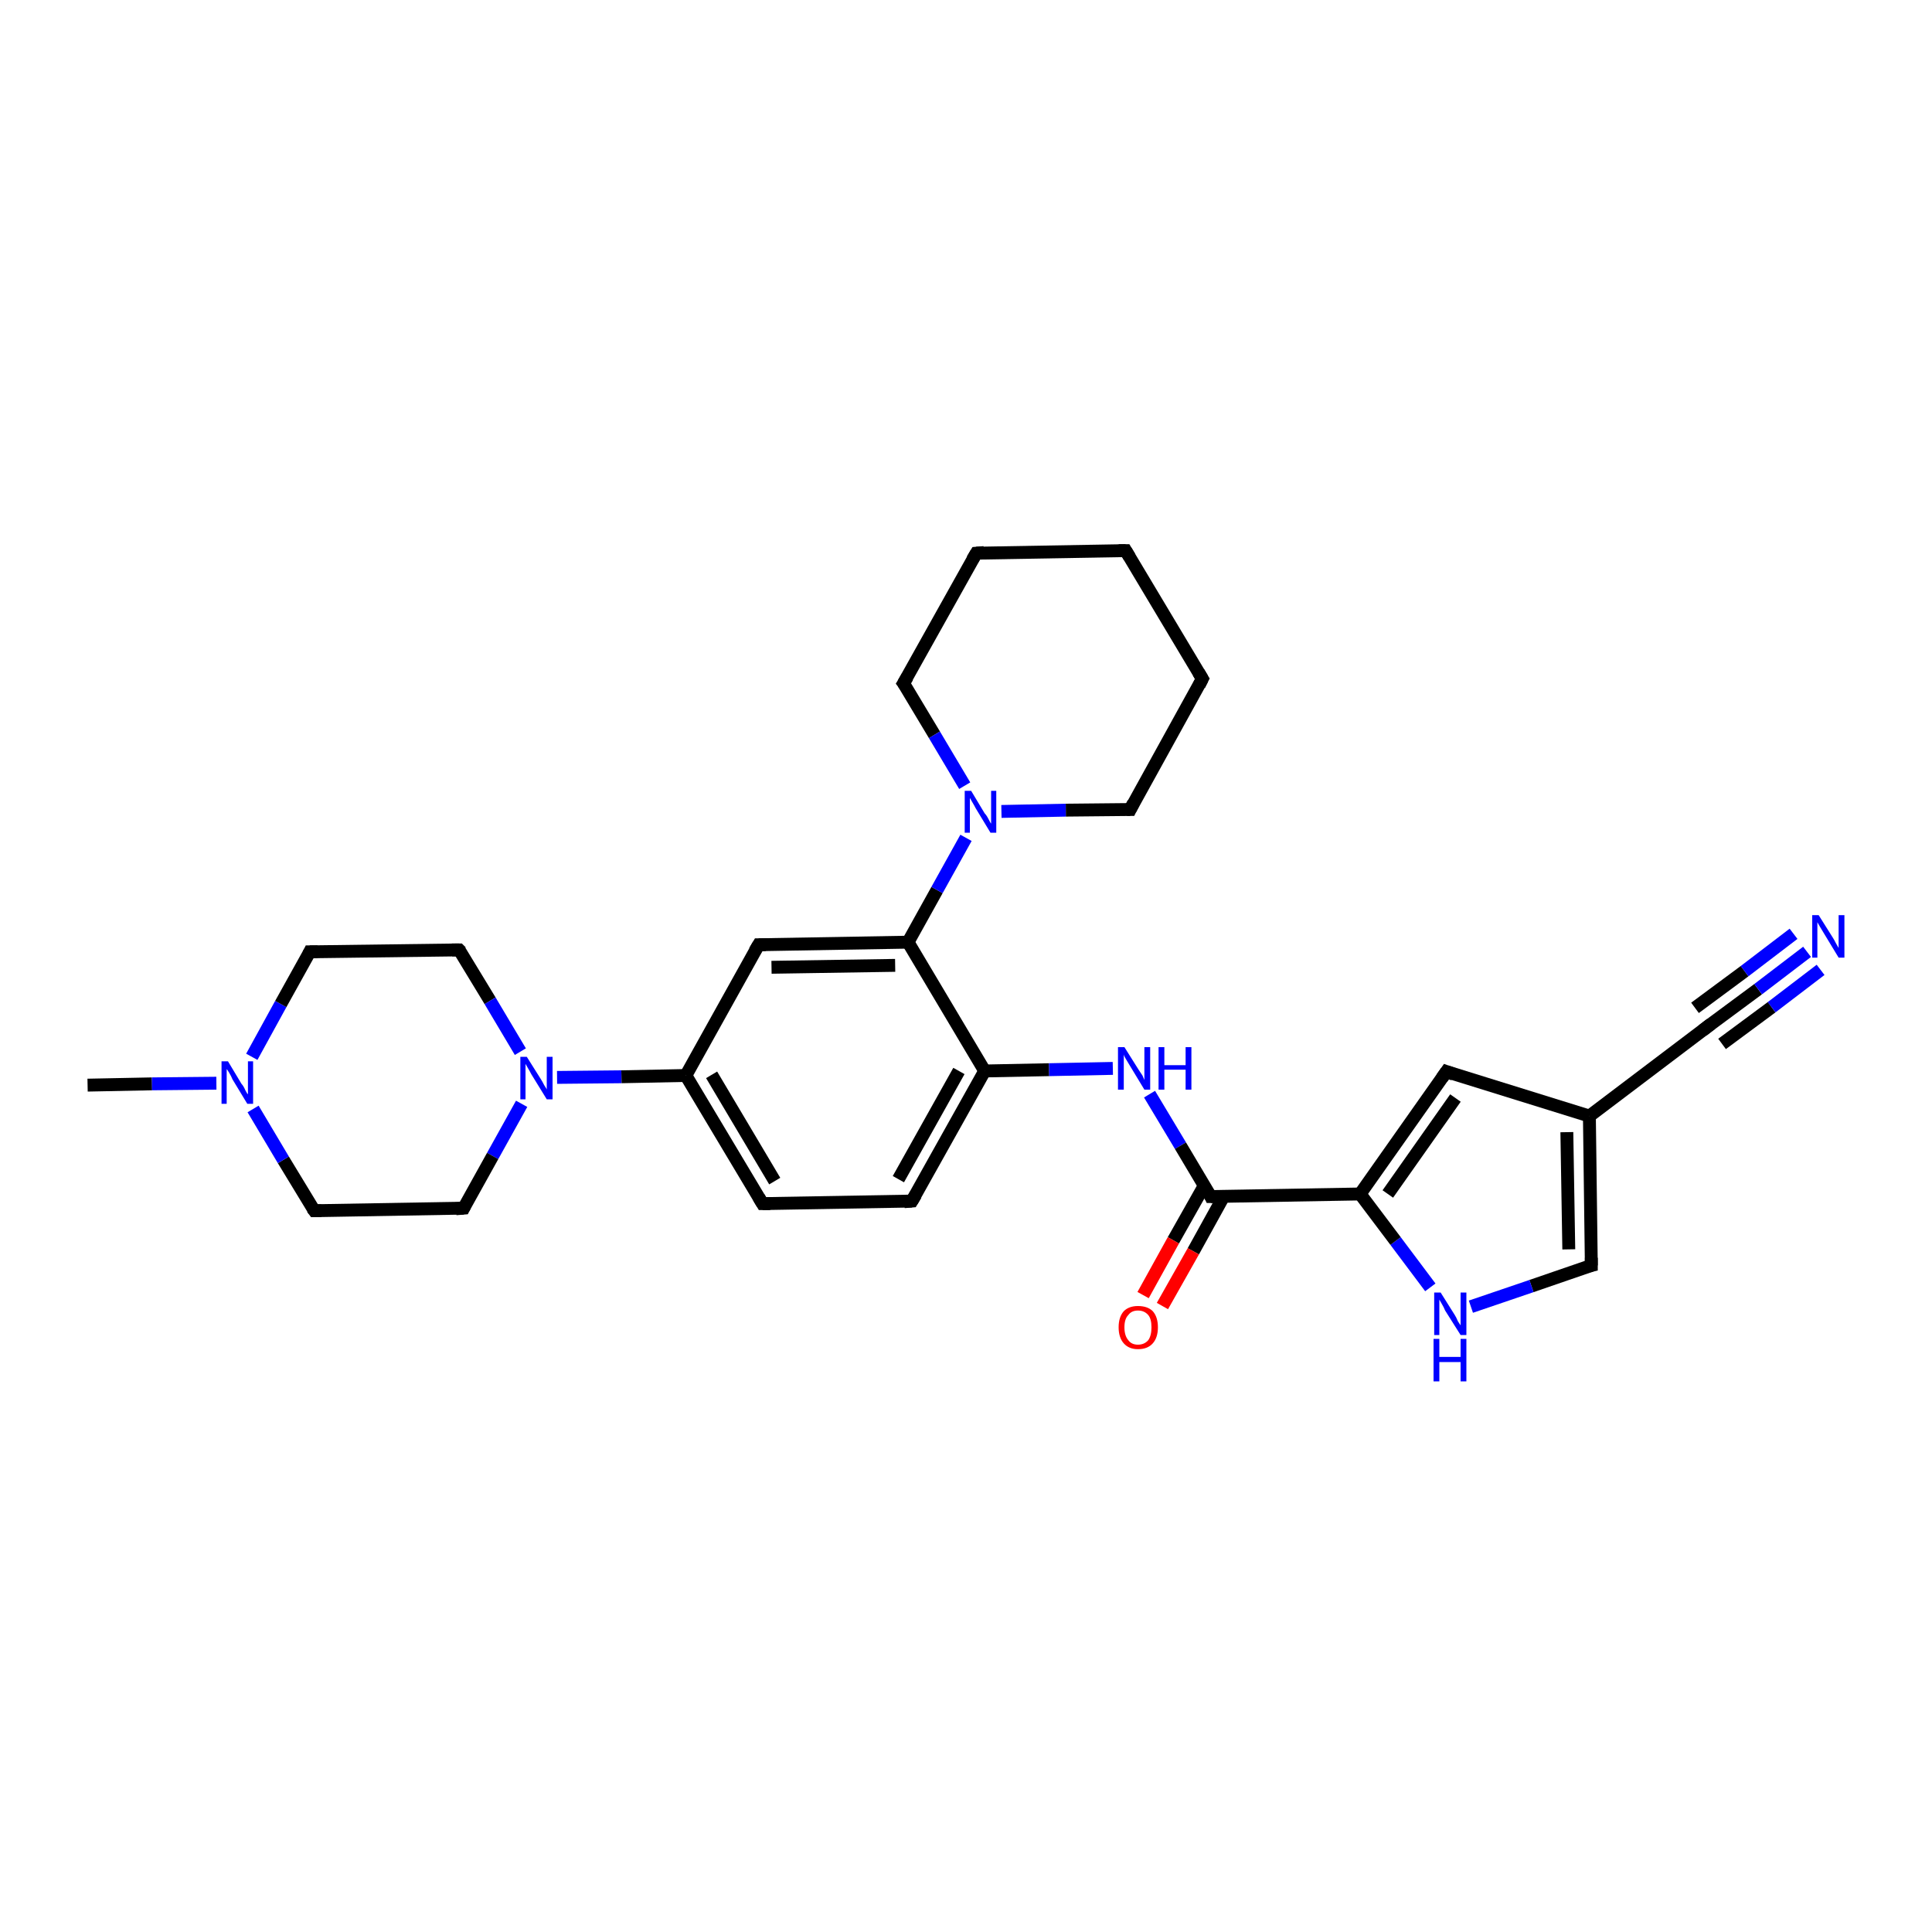 <?xml version='1.0' encoding='iso-8859-1'?>
<svg version='1.1' baseProfile='full'
              xmlns='http://www.w3.org/2000/svg'
                      xmlns:rdkit='http://www.rdkit.org/xml'
                      xmlns:xlink='http://www.w3.org/1999/xlink'
                  xml:space='preserve'
width='300px' height='300px' viewBox='0 0 300 300'>
<!-- END OF HEADER -->
<rect style='opacity:1.0;fill:#FFFFFF;stroke:none' width='300.0' height='300.0' x='0.0' y='0.0'> </rect>
<path class='bond-0 atom-0 atom-1' d='M 13.6,168.5 L 23.6,168.3' style='fill:none;fill-rule:evenodd;stroke:#000000;stroke-width:2.0px;stroke-linecap:butt;stroke-linejoin:miter;stroke-opacity:1' />
<path class='bond-0 atom-0 atom-1' d='M 23.6,168.3 L 33.6,168.2' style='fill:none;fill-rule:evenodd;stroke:#0000FF;stroke-width:2.0px;stroke-linecap:butt;stroke-linejoin:miter;stroke-opacity:1' />
<path class='bond-1 atom-1 atom-2' d='M 39.1,164.1 L 43.6,155.9' style='fill:none;fill-rule:evenodd;stroke:#0000FF;stroke-width:2.0px;stroke-linecap:butt;stroke-linejoin:miter;stroke-opacity:1' />
<path class='bond-1 atom-1 atom-2' d='M 43.6,155.9 L 48.1,147.8' style='fill:none;fill-rule:evenodd;stroke:#000000;stroke-width:2.0px;stroke-linecap:butt;stroke-linejoin:miter;stroke-opacity:1' />
<path class='bond-2 atom-2 atom-3' d='M 48.1,147.8 L 71.3,147.5' style='fill:none;fill-rule:evenodd;stroke:#000000;stroke-width:2.0px;stroke-linecap:butt;stroke-linejoin:miter;stroke-opacity:1' />
<path class='bond-3 atom-3 atom-4' d='M 71.3,147.5 L 76.1,155.4' style='fill:none;fill-rule:evenodd;stroke:#000000;stroke-width:2.0px;stroke-linecap:butt;stroke-linejoin:miter;stroke-opacity:1' />
<path class='bond-3 atom-3 atom-4' d='M 76.1,155.4 L 80.8,163.3' style='fill:none;fill-rule:evenodd;stroke:#0000FF;stroke-width:2.0px;stroke-linecap:butt;stroke-linejoin:miter;stroke-opacity:1' />
<path class='bond-4 atom-4 atom-5' d='M 81.0,171.4 L 76.5,179.5' style='fill:none;fill-rule:evenodd;stroke:#0000FF;stroke-width:2.0px;stroke-linecap:butt;stroke-linejoin:miter;stroke-opacity:1' />
<path class='bond-4 atom-4 atom-5' d='M 76.5,179.5 L 72.0,187.6' style='fill:none;fill-rule:evenodd;stroke:#000000;stroke-width:2.0px;stroke-linecap:butt;stroke-linejoin:miter;stroke-opacity:1' />
<path class='bond-5 atom-5 atom-6' d='M 72.0,187.6 L 48.8,188.0' style='fill:none;fill-rule:evenodd;stroke:#000000;stroke-width:2.0px;stroke-linecap:butt;stroke-linejoin:miter;stroke-opacity:1' />
<path class='bond-6 atom-4 atom-7' d='M 86.5,167.3 L 96.5,167.2' style='fill:none;fill-rule:evenodd;stroke:#0000FF;stroke-width:2.0px;stroke-linecap:butt;stroke-linejoin:miter;stroke-opacity:1' />
<path class='bond-6 atom-4 atom-7' d='M 96.5,167.2 L 106.5,167.0' style='fill:none;fill-rule:evenodd;stroke:#000000;stroke-width:2.0px;stroke-linecap:butt;stroke-linejoin:miter;stroke-opacity:1' />
<path class='bond-7 atom-7 atom-8' d='M 106.5,167.0 L 118.4,186.9' style='fill:none;fill-rule:evenodd;stroke:#000000;stroke-width:2.0px;stroke-linecap:butt;stroke-linejoin:miter;stroke-opacity:1' />
<path class='bond-7 atom-7 atom-8' d='M 110.5,166.9 L 120.3,183.4' style='fill:none;fill-rule:evenodd;stroke:#000000;stroke-width:2.0px;stroke-linecap:butt;stroke-linejoin:miter;stroke-opacity:1' />
<path class='bond-8 atom-8 atom-9' d='M 118.4,186.9 L 141.6,186.5' style='fill:none;fill-rule:evenodd;stroke:#000000;stroke-width:2.0px;stroke-linecap:butt;stroke-linejoin:miter;stroke-opacity:1' />
<path class='bond-9 atom-9 atom-10' d='M 141.6,186.5 L 152.9,166.3' style='fill:none;fill-rule:evenodd;stroke:#000000;stroke-width:2.0px;stroke-linecap:butt;stroke-linejoin:miter;stroke-opacity:1' />
<path class='bond-9 atom-9 atom-10' d='M 139.5,183.1 L 148.9,166.3' style='fill:none;fill-rule:evenodd;stroke:#000000;stroke-width:2.0px;stroke-linecap:butt;stroke-linejoin:miter;stroke-opacity:1' />
<path class='bond-10 atom-10 atom-11' d='M 152.9,166.3 L 162.9,166.1' style='fill:none;fill-rule:evenodd;stroke:#000000;stroke-width:2.0px;stroke-linecap:butt;stroke-linejoin:miter;stroke-opacity:1' />
<path class='bond-10 atom-10 atom-11' d='M 162.9,166.1 L 172.8,165.9' style='fill:none;fill-rule:evenodd;stroke:#0000FF;stroke-width:2.0px;stroke-linecap:butt;stroke-linejoin:miter;stroke-opacity:1' />
<path class='bond-11 atom-11 atom-12' d='M 178.5,169.9 L 183.3,177.9' style='fill:none;fill-rule:evenodd;stroke:#0000FF;stroke-width:2.0px;stroke-linecap:butt;stroke-linejoin:miter;stroke-opacity:1' />
<path class='bond-11 atom-11 atom-12' d='M 183.3,177.9 L 188.0,185.8' style='fill:none;fill-rule:evenodd;stroke:#000000;stroke-width:2.0px;stroke-linecap:butt;stroke-linejoin:miter;stroke-opacity:1' />
<path class='bond-12 atom-12 atom-13' d='M 187.0,184.1 L 182.2,192.6' style='fill:none;fill-rule:evenodd;stroke:#000000;stroke-width:2.0px;stroke-linecap:butt;stroke-linejoin:miter;stroke-opacity:1' />
<path class='bond-12 atom-12 atom-13' d='M 182.2,192.6 L 177.5,201.1' style='fill:none;fill-rule:evenodd;stroke:#FF0000;stroke-width:2.0px;stroke-linecap:butt;stroke-linejoin:miter;stroke-opacity:1' />
<path class='bond-12 atom-12 atom-13' d='M 190.0,185.8 L 185.3,194.3' style='fill:none;fill-rule:evenodd;stroke:#000000;stroke-width:2.0px;stroke-linecap:butt;stroke-linejoin:miter;stroke-opacity:1' />
<path class='bond-12 atom-12 atom-13' d='M 185.3,194.3 L 180.5,202.8' style='fill:none;fill-rule:evenodd;stroke:#FF0000;stroke-width:2.0px;stroke-linecap:butt;stroke-linejoin:miter;stroke-opacity:1' />
<path class='bond-13 atom-12 atom-14' d='M 188.0,185.8 L 211.2,185.4' style='fill:none;fill-rule:evenodd;stroke:#000000;stroke-width:2.0px;stroke-linecap:butt;stroke-linejoin:miter;stroke-opacity:1' />
<path class='bond-14 atom-14 atom-15' d='M 211.2,185.4 L 224.6,166.4' style='fill:none;fill-rule:evenodd;stroke:#000000;stroke-width:2.0px;stroke-linecap:butt;stroke-linejoin:miter;stroke-opacity:1' />
<path class='bond-14 atom-14 atom-15' d='M 215.5,185.4 L 226.0,170.5' style='fill:none;fill-rule:evenodd;stroke:#000000;stroke-width:2.0px;stroke-linecap:butt;stroke-linejoin:miter;stroke-opacity:1' />
<path class='bond-15 atom-15 atom-16' d='M 224.6,166.4 L 246.8,173.3' style='fill:none;fill-rule:evenodd;stroke:#000000;stroke-width:2.0px;stroke-linecap:butt;stroke-linejoin:miter;stroke-opacity:1' />
<path class='bond-16 atom-16 atom-17' d='M 246.8,173.3 L 247.1,196.5' style='fill:none;fill-rule:evenodd;stroke:#000000;stroke-width:2.0px;stroke-linecap:butt;stroke-linejoin:miter;stroke-opacity:1' />
<path class='bond-16 atom-16 atom-17' d='M 243.3,175.8 L 243.6,194.0' style='fill:none;fill-rule:evenodd;stroke:#000000;stroke-width:2.0px;stroke-linecap:butt;stroke-linejoin:miter;stroke-opacity:1' />
<path class='bond-17 atom-17 atom-18' d='M 247.1,196.5 L 237.8,199.7' style='fill:none;fill-rule:evenodd;stroke:#000000;stroke-width:2.0px;stroke-linecap:butt;stroke-linejoin:miter;stroke-opacity:1' />
<path class='bond-17 atom-17 atom-18' d='M 237.8,199.7 L 228.4,202.9' style='fill:none;fill-rule:evenodd;stroke:#0000FF;stroke-width:2.0px;stroke-linecap:butt;stroke-linejoin:miter;stroke-opacity:1' />
<path class='bond-18 atom-16 atom-19' d='M 246.8,173.3 L 265.3,159.3' style='fill:none;fill-rule:evenodd;stroke:#000000;stroke-width:2.0px;stroke-linecap:butt;stroke-linejoin:miter;stroke-opacity:1' />
<path class='bond-19 atom-19 atom-20' d='M 265.3,159.3 L 273.0,153.6' style='fill:none;fill-rule:evenodd;stroke:#000000;stroke-width:2.0px;stroke-linecap:butt;stroke-linejoin:miter;stroke-opacity:1' />
<path class='bond-19 atom-19 atom-20' d='M 273.0,153.6 L 280.6,147.8' style='fill:none;fill-rule:evenodd;stroke:#0000FF;stroke-width:2.0px;stroke-linecap:butt;stroke-linejoin:miter;stroke-opacity:1' />
<path class='bond-19 atom-19 atom-20' d='M 263.2,156.5 L 270.9,150.8' style='fill:none;fill-rule:evenodd;stroke:#000000;stroke-width:2.0px;stroke-linecap:butt;stroke-linejoin:miter;stroke-opacity:1' />
<path class='bond-19 atom-19 atom-20' d='M 270.9,150.8 L 278.5,145.0' style='fill:none;fill-rule:evenodd;stroke:#0000FF;stroke-width:2.0px;stroke-linecap:butt;stroke-linejoin:miter;stroke-opacity:1' />
<path class='bond-19 atom-19 atom-20' d='M 267.4,162.1 L 275.1,156.4' style='fill:none;fill-rule:evenodd;stroke:#000000;stroke-width:2.0px;stroke-linecap:butt;stroke-linejoin:miter;stroke-opacity:1' />
<path class='bond-19 atom-19 atom-20' d='M 275.1,156.4 L 282.7,150.6' style='fill:none;fill-rule:evenodd;stroke:#0000FF;stroke-width:2.0px;stroke-linecap:butt;stroke-linejoin:miter;stroke-opacity:1' />
<path class='bond-20 atom-10 atom-21' d='M 152.9,166.3 L 141.0,146.3' style='fill:none;fill-rule:evenodd;stroke:#000000;stroke-width:2.0px;stroke-linecap:butt;stroke-linejoin:miter;stroke-opacity:1' />
<path class='bond-21 atom-21 atom-22' d='M 141.0,146.3 L 117.8,146.7' style='fill:none;fill-rule:evenodd;stroke:#000000;stroke-width:2.0px;stroke-linecap:butt;stroke-linejoin:miter;stroke-opacity:1' />
<path class='bond-21 atom-21 atom-22' d='M 139.0,149.9 L 119.8,150.2' style='fill:none;fill-rule:evenodd;stroke:#000000;stroke-width:2.0px;stroke-linecap:butt;stroke-linejoin:miter;stroke-opacity:1' />
<path class='bond-22 atom-21 atom-23' d='M 141.0,146.3 L 145.5,138.2' style='fill:none;fill-rule:evenodd;stroke:#000000;stroke-width:2.0px;stroke-linecap:butt;stroke-linejoin:miter;stroke-opacity:1' />
<path class='bond-22 atom-21 atom-23' d='M 145.5,138.2 L 150.0,130.1' style='fill:none;fill-rule:evenodd;stroke:#0000FF;stroke-width:2.0px;stroke-linecap:butt;stroke-linejoin:miter;stroke-opacity:1' />
<path class='bond-23 atom-23 atom-24' d='M 155.5,126.0 L 165.5,125.8' style='fill:none;fill-rule:evenodd;stroke:#0000FF;stroke-width:2.0px;stroke-linecap:butt;stroke-linejoin:miter;stroke-opacity:1' />
<path class='bond-23 atom-23 atom-24' d='M 165.5,125.8 L 175.5,125.7' style='fill:none;fill-rule:evenodd;stroke:#000000;stroke-width:2.0px;stroke-linecap:butt;stroke-linejoin:miter;stroke-opacity:1' />
<path class='bond-24 atom-24 atom-25' d='M 175.5,125.7 L 186.7,105.4' style='fill:none;fill-rule:evenodd;stroke:#000000;stroke-width:2.0px;stroke-linecap:butt;stroke-linejoin:miter;stroke-opacity:1' />
<path class='bond-25 atom-25 atom-26' d='M 186.7,105.4 L 174.8,85.5' style='fill:none;fill-rule:evenodd;stroke:#000000;stroke-width:2.0px;stroke-linecap:butt;stroke-linejoin:miter;stroke-opacity:1' />
<path class='bond-26 atom-26 atom-27' d='M 174.8,85.5 L 151.6,85.9' style='fill:none;fill-rule:evenodd;stroke:#000000;stroke-width:2.0px;stroke-linecap:butt;stroke-linejoin:miter;stroke-opacity:1' />
<path class='bond-27 atom-27 atom-28' d='M 151.6,85.9 L 140.3,106.1' style='fill:none;fill-rule:evenodd;stroke:#000000;stroke-width:2.0px;stroke-linecap:butt;stroke-linejoin:miter;stroke-opacity:1' />
<path class='bond-28 atom-6 atom-1' d='M 48.8,188.0 L 44.0,180.1' style='fill:none;fill-rule:evenodd;stroke:#000000;stroke-width:2.0px;stroke-linecap:butt;stroke-linejoin:miter;stroke-opacity:1' />
<path class='bond-28 atom-6 atom-1' d='M 44.0,180.1 L 39.3,172.2' style='fill:none;fill-rule:evenodd;stroke:#0000FF;stroke-width:2.0px;stroke-linecap:butt;stroke-linejoin:miter;stroke-opacity:1' />
<path class='bond-29 atom-22 atom-7' d='M 117.8,146.7 L 106.5,167.0' style='fill:none;fill-rule:evenodd;stroke:#000000;stroke-width:2.0px;stroke-linecap:butt;stroke-linejoin:miter;stroke-opacity:1' />
<path class='bond-30 atom-28 atom-23' d='M 140.3,106.1 L 145.1,114.1' style='fill:none;fill-rule:evenodd;stroke:#000000;stroke-width:2.0px;stroke-linecap:butt;stroke-linejoin:miter;stroke-opacity:1' />
<path class='bond-30 atom-28 atom-23' d='M 145.1,114.1 L 149.8,122.0' style='fill:none;fill-rule:evenodd;stroke:#0000FF;stroke-width:2.0px;stroke-linecap:butt;stroke-linejoin:miter;stroke-opacity:1' />
<path class='bond-31 atom-18 atom-14' d='M 222.1,199.9 L 216.7,192.7' style='fill:none;fill-rule:evenodd;stroke:#0000FF;stroke-width:2.0px;stroke-linecap:butt;stroke-linejoin:miter;stroke-opacity:1' />
<path class='bond-31 atom-18 atom-14' d='M 216.7,192.7 L 211.2,185.4' style='fill:none;fill-rule:evenodd;stroke:#000000;stroke-width:2.0px;stroke-linecap:butt;stroke-linejoin:miter;stroke-opacity:1' />
<path d='M 47.9,148.2 L 48.1,147.8 L 49.3,147.8' style='fill:none;stroke:#000000;stroke-width:2.0px;stroke-linecap:butt;stroke-linejoin:miter;stroke-opacity:1;' />
<path d='M 70.2,147.5 L 71.3,147.5 L 71.6,147.8' style='fill:none;stroke:#000000;stroke-width:2.0px;stroke-linecap:butt;stroke-linejoin:miter;stroke-opacity:1;' />
<path d='M 72.2,187.2 L 72.0,187.6 L 70.8,187.7' style='fill:none;stroke:#000000;stroke-width:2.0px;stroke-linecap:butt;stroke-linejoin:miter;stroke-opacity:1;' />
<path d='M 49.9,188.0 L 48.8,188.0 L 48.5,187.6' style='fill:none;stroke:#000000;stroke-width:2.0px;stroke-linecap:butt;stroke-linejoin:miter;stroke-opacity:1;' />
<path d='M 117.8,185.9 L 118.4,186.9 L 119.6,186.9' style='fill:none;stroke:#000000;stroke-width:2.0px;stroke-linecap:butt;stroke-linejoin:miter;stroke-opacity:1;' />
<path d='M 140.4,186.6 L 141.6,186.5 L 142.2,185.5' style='fill:none;stroke:#000000;stroke-width:2.0px;stroke-linecap:butt;stroke-linejoin:miter;stroke-opacity:1;' />
<path d='M 187.8,185.4 L 188.0,185.8 L 189.2,185.8' style='fill:none;stroke:#000000;stroke-width:2.0px;stroke-linecap:butt;stroke-linejoin:miter;stroke-opacity:1;' />
<path d='M 223.9,167.4 L 224.6,166.4 L 225.7,166.8' style='fill:none;stroke:#000000;stroke-width:2.0px;stroke-linecap:butt;stroke-linejoin:miter;stroke-opacity:1;' />
<path d='M 247.1,195.3 L 247.1,196.5 L 246.7,196.6' style='fill:none;stroke:#000000;stroke-width:2.0px;stroke-linecap:butt;stroke-linejoin:miter;stroke-opacity:1;' />
<path d='M 264.4,160.0 L 265.3,159.3 L 265.7,159.0' style='fill:none;stroke:#000000;stroke-width:2.0px;stroke-linecap:butt;stroke-linejoin:miter;stroke-opacity:1;' />
<path d='M 118.9,146.7 L 117.8,146.7 L 117.2,147.7' style='fill:none;stroke:#000000;stroke-width:2.0px;stroke-linecap:butt;stroke-linejoin:miter;stroke-opacity:1;' />
<path d='M 175.0,125.7 L 175.5,125.7 L 176.0,124.7' style='fill:none;stroke:#000000;stroke-width:2.0px;stroke-linecap:butt;stroke-linejoin:miter;stroke-opacity:1;' />
<path d='M 186.2,106.4 L 186.7,105.4 L 186.1,104.4' style='fill:none;stroke:#000000;stroke-width:2.0px;stroke-linecap:butt;stroke-linejoin:miter;stroke-opacity:1;' />
<path d='M 175.4,86.5 L 174.8,85.5 L 173.7,85.5' style='fill:none;stroke:#000000;stroke-width:2.0px;stroke-linecap:butt;stroke-linejoin:miter;stroke-opacity:1;' />
<path d='M 152.8,85.8 L 151.6,85.9 L 151.0,86.9' style='fill:none;stroke:#000000;stroke-width:2.0px;stroke-linecap:butt;stroke-linejoin:miter;stroke-opacity:1;' />
<path d='M 140.9,105.1 L 140.3,106.1 L 140.6,106.5' style='fill:none;stroke:#000000;stroke-width:2.0px;stroke-linecap:butt;stroke-linejoin:miter;stroke-opacity:1;' />
<path class='atom-1' d='M 35.4 164.8
L 37.5 168.3
Q 37.8 168.6, 38.1 169.3
Q 38.4 169.9, 38.5 169.9
L 38.5 164.8
L 39.3 164.8
L 39.3 171.4
L 38.4 171.4
L 36.1 167.6
Q 35.9 167.1, 35.6 166.6
Q 35.3 166.1, 35.2 166.0
L 35.2 171.4
L 34.4 171.4
L 34.4 164.8
L 35.4 164.8
' fill='#0000FF'/>
<path class='atom-4' d='M 81.8 164.1
L 84.0 167.6
Q 84.2 167.9, 84.5 168.5
Q 84.9 169.1, 84.9 169.2
L 84.9 164.1
L 85.8 164.1
L 85.8 170.7
L 84.9 170.7
L 82.5 166.8
Q 82.3 166.4, 82.0 165.9
Q 81.7 165.4, 81.6 165.2
L 81.6 170.7
L 80.8 170.7
L 80.8 164.1
L 81.8 164.1
' fill='#0000FF'/>
<path class='atom-11' d='M 174.6 162.6
L 176.8 166.1
Q 177.0 166.4, 177.4 167.0
Q 177.7 167.7, 177.7 167.7
L 177.7 162.6
L 178.6 162.6
L 178.6 169.2
L 177.7 169.2
L 175.4 165.4
Q 175.1 164.9, 174.8 164.4
Q 174.5 163.9, 174.5 163.7
L 174.5 169.2
L 173.6 169.2
L 173.6 162.6
L 174.6 162.6
' fill='#0000FF'/>
<path class='atom-11' d='M 179.9 162.6
L 180.8 162.6
L 180.8 165.4
L 184.1 165.4
L 184.1 162.6
L 185.0 162.6
L 185.0 169.2
L 184.1 169.2
L 184.1 166.1
L 180.8 166.1
L 180.8 169.2
L 179.9 169.2
L 179.9 162.6
' fill='#0000FF'/>
<path class='atom-13' d='M 173.7 206.1
Q 173.7 204.5, 174.5 203.6
Q 175.3 202.8, 176.7 202.8
Q 178.2 202.8, 179.0 203.6
Q 179.8 204.5, 179.8 206.1
Q 179.8 207.7, 179.0 208.6
Q 178.2 209.5, 176.7 209.5
Q 175.3 209.5, 174.5 208.6
Q 173.7 207.7, 173.7 206.1
M 176.7 208.8
Q 177.7 208.8, 178.3 208.1
Q 178.8 207.4, 178.8 206.1
Q 178.8 204.8, 178.3 204.2
Q 177.7 203.5, 176.7 203.5
Q 175.7 203.5, 175.2 204.2
Q 174.6 204.8, 174.6 206.1
Q 174.6 207.4, 175.2 208.1
Q 175.7 208.8, 176.7 208.8
' fill='#FF0000'/>
<path class='atom-18' d='M 223.7 200.7
L 225.9 204.2
Q 226.1 204.5, 226.4 205.2
Q 226.8 205.8, 226.8 205.8
L 226.8 200.7
L 227.7 200.7
L 227.7 207.3
L 226.8 207.3
L 224.4 203.5
Q 224.2 203.0, 223.9 202.5
Q 223.6 202.0, 223.5 201.8
L 223.5 207.3
L 222.7 207.3
L 222.7 200.7
L 223.7 200.7
' fill='#0000FF'/>
<path class='atom-18' d='M 222.6 207.9
L 223.5 207.9
L 223.5 210.7
L 226.8 210.7
L 226.8 207.9
L 227.7 207.9
L 227.7 214.5
L 226.8 214.5
L 226.8 211.5
L 223.5 211.5
L 223.5 214.5
L 222.6 214.5
L 222.6 207.9
' fill='#0000FF'/>
<path class='atom-20' d='M 282.4 142.1
L 284.6 145.6
Q 284.8 145.9, 285.1 146.5
Q 285.5 147.2, 285.5 147.2
L 285.5 142.1
L 286.4 142.1
L 286.4 148.7
L 285.5 148.7
L 283.2 144.9
Q 282.9 144.4, 282.6 143.9
Q 282.3 143.4, 282.2 143.2
L 282.2 148.7
L 281.4 148.7
L 281.4 142.1
L 282.4 142.1
' fill='#0000FF'/>
<path class='atom-23' d='M 150.8 122.8
L 152.9 126.3
Q 153.2 126.6, 153.5 127.2
Q 153.8 127.8, 153.9 127.9
L 153.9 122.8
L 154.7 122.8
L 154.7 129.3
L 153.8 129.3
L 151.5 125.5
Q 151.3 125.1, 151.0 124.6
Q 150.7 124.1, 150.6 123.9
L 150.6 129.3
L 149.8 129.3
L 149.8 122.8
L 150.8 122.8
' fill='#0000FF'/>
</svg>
